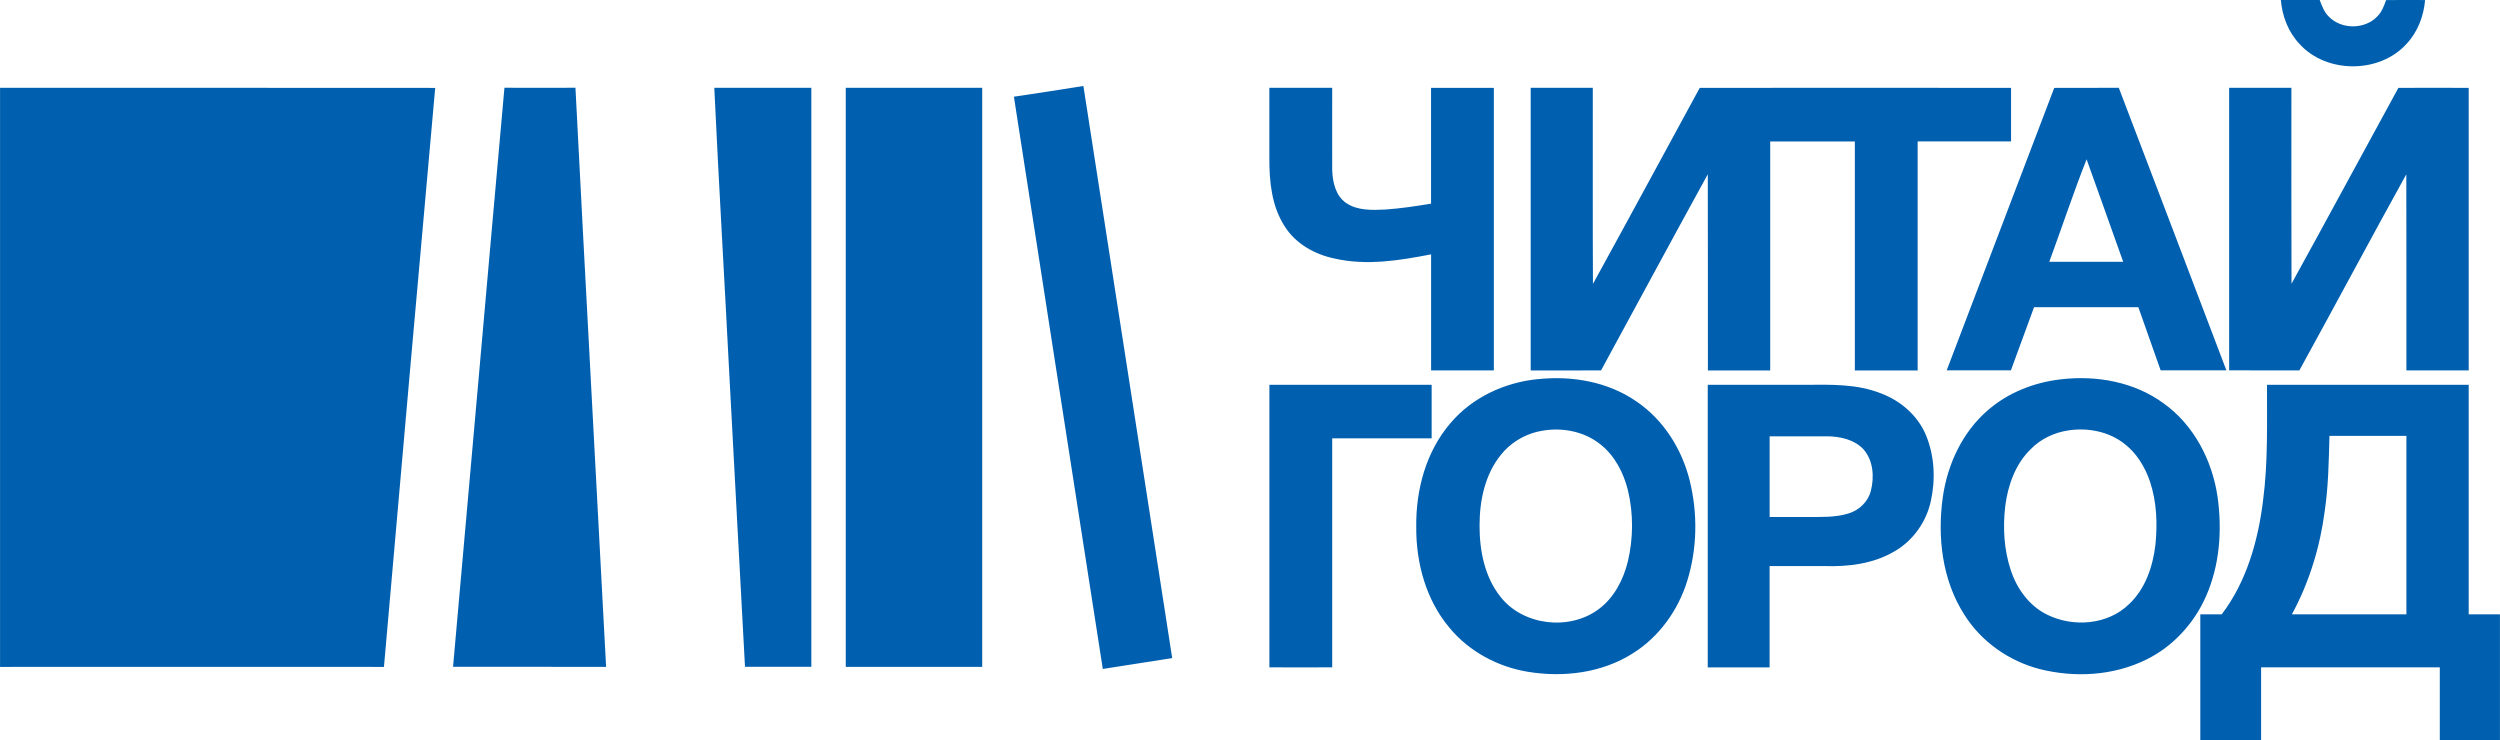 <?xml version="1.0" encoding="UTF-8"?>
<svg id="_Слой_1" data-name="Слой 1" xmlns="http://www.w3.org/2000/svg" width="500" height="148" viewBox="0 0 500 148">
  <defs>
    <style>
      .cls-1 {
        fill: #005faf;
        fill-rule: evenodd;
      }
    </style>
  </defs>
  <path class="cls-1" d="M456.17,0c2.59-.01,5.18,0,7.77,0,.44,1.18.89,2.42,1.82,3.32,2.48,2.59,7.17,2.6,9.66,0,.92-.89,1.38-2.11,1.79-3.3,2.61-.04,5.21-.02,7.81-.01-.28,3.21-1.49,6.41-3.72,8.77-5.4,5.97-15.98,5.98-21.39.02-2.25-2.37-3.47-5.57-3.74-8.8h0ZM202.78,19.34c4.64-.68,9.27-1.41,13.9-2.14,5.96,38.13,11.82,76.29,17.76,114.42-4.63.73-9.26,1.43-13.88,2.17-5.95-38.15-11.85-76.3-17.78-114.45h0ZM0,17.56c29.01.02,58.02-.02,87.04.02-3.47,38.59-6.87,77.19-10.25,115.8-25.59-.02-51.19,0-76.78,0,0-38.6,0-77.2,0-115.81h0ZM100.88,17.55c4.74.03,9.47.01,14.21,0,1.97,38.61,4.11,77.21,6.13,115.82-10.2-.02-20.41,0-30.61-.01,3.46-38.6,6.81-77.21,10.28-115.81h0ZM142.86,17.56c6.47,0,12.94,0,19.41,0,0,38.6,0,77.2,0,115.8-4.42,0-8.85,0-13.27,0-1.07-19.4-2.07-38.8-3.12-58.2-.98-19.2-2.12-38.4-3.02-57.6h0ZM169.14,17.56c9.1,0,18.2,0,27.3,0,0,38.61,0,77.21,0,115.81-9.1-.01-18.2,0-27.29,0V17.56h0ZM253.88,17.56h12.56c0,5.49-.02,10.97,0,16.46.09,2.41.67,5.13,2.8,6.59,2.28,1.53,5.17,1.42,7.8,1.3,3.07-.21,6.13-.68,9.17-1.18,0-7.72,0-15.44,0-23.16,4.19,0,8.37,0,12.56,0,0,18.84,0,37.67,0,56.51-4.18,0-8.37,0-12.55,0,0-7.74-.01-15.48,0-23.21-6.33,1.23-12.91,2.3-19.3.84-3.97-.82-7.82-2.97-10-6.47-2.6-4.02-3.07-8.97-3.05-13.64,0-4.68,0-9.35,0-14.02h0ZM306.13,17.56c4.14,0,8.29,0,12.43,0,.02,13.07-.04,26.14.03,39.22,7.17-13.04,14.24-26.14,21.36-39.21,20.75-.02,41.51,0,62.26,0,0,3.57,0,7.14,0,10.71-6.22,0-12.45,0-18.68,0,0,15.27,0,30.54,0,45.81-4.19,0-8.37,0-12.56,0,0-15.27,0-30.53,0-45.8-5.65,0-11.29,0-16.93,0,0,15.27,0,30.53,0,45.8-4.15,0-8.31,0-12.46,0-.02-13.08.02-26.16-.02-39.24-7.18,13.05-14.23,26.16-21.35,39.23-4.69.03-9.38,0-14.07.01,0-18.84,0-37.67,0-56.51h0ZM410.85,17.57c-7.17,18.83-14.35,37.66-21.51,56.5,4.28,0,8.56,0,12.84,0,1.56-4.2,3.08-8.42,4.63-12.63h20.86c1.49,4.21,2.96,8.42,4.46,12.63,4.39,0,8.77,0,13.15,0-7.15-18.85-14.34-37.67-21.52-56.51-4.3.02-8.61,0-12.91.02h0ZM409.86,52.35c2.51-6.82,4.79-13.73,7.46-20.49,2.48,6.82,4.85,13.68,7.32,20.5-4.93,0-9.85,0-14.78,0h0ZM445.82,17.56h12.46c0,13.07-.02,26.13.02,39.19,7.19-13.03,14.23-26.13,21.38-39.18,4.69-.02,9.37,0,14.06,0,0,18.84,0,37.67,0,56.51-4.15,0-8.31,0-12.46,0-.02-13.07.03-26.15-.02-39.22-7.21,13.03-14.21,26.18-21.39,39.22-4.68-.02-9.36,0-14.04-.01,0-18.83,0-37.67,0-56.5h0ZM307.51,75.84c6.82-.75,14.04.49,19.75,4.43,5.43,3.66,9.12,9.55,10.68,15.84,1.62,6.56,1.52,13.58-.49,20.05-1.81,5.89-5.63,11.23-10.89,14.51-6.14,3.91-13.81,4.86-20.91,3.7-6.06-.98-11.82-4.05-15.74-8.8-4.7-5.56-6.72-12.99-6.66-20.17-.1-7.4,1.94-15.08,6.85-20.78,4.32-5.12,10.79-8.12,17.4-8.79h0ZM307.52,86.33c-2.87.69-5.52,2.33-7.35,4.65-3.18,3.92-4.25,9.11-4.26,14.05-.02,5.05,1,10.38,4.24,14.4,4.55,5.72,13.77,6.75,19.59,2.4,3.09-2.3,4.95-5.9,5.84-9.57,1.09-4.64,1.12-9.54.01-14.18-.86-3.48-2.58-6.86-5.41-9.13-3.48-2.86-8.35-3.64-12.66-2.61h0ZM412.21,75.86c7.1-.83,14.69.52,20.53,4.82,6.05,4.33,9.7,11.4,10.77,18.66.94,6.67.44,13.68-2.3,19.9-2.38,5.43-6.61,10.06-11.96,12.68-6.55,3.23-14.29,3.67-21.32,1.89-6.14-1.59-11.7-5.49-15.07-10.89-4.44-6.92-5.42-15.55-4.29-23.55.94-6.53,3.91-12.93,8.96-17.29,4.07-3.56,9.33-5.62,14.69-6.22h0ZM413.68,86.08c-2.83.42-5.57,1.71-7.56,3.78-3.06,2.97-4.54,7.21-5.07,11.36-.5,4.25-.26,8.65,1.08,12.74,1.21,3.74,3.7,7.22,7.31,8.98,5.2,2.57,12.13,2.05,16.37-2.11,3.26-3.05,4.75-7.49,5.27-11.82.44-4.25.27-8.63-1.09-12.71-1-2.95-2.71-5.75-5.23-7.64-3.11-2.38-7.25-3.16-11.07-2.58h0ZM253.88,76.96c0,18.84,0,37.67,0,56.51,4.19.02,8.37,0,12.56,0,0-15.27,0-30.53,0-45.8,6.63,0,13.26,0,19.89,0,0-3.57,0-7.14,0-10.71-10.81,0-21.63,0-32.45,0h0ZM341.56,76.96c6.51,0,13.01,0,19.51,0,5.06-.03,10.29-.2,15.08,1.7,3.94,1.46,7.39,4.43,9.03,8.34,1.73,4.15,1.95,8.85.99,13.22-.91,4.17-3.58,7.95-7.31,10.07-4.24,2.5-9.29,3.09-14.13,2.92-3.6,0-7.2,0-10.81,0,0,6.76,0,13.51,0,20.27-4.13,0-8.25,0-12.37,0,0-18.84,0-37.67,0-56.51h0ZM353.93,87.27c0,5.37,0,10.75,0,16.13,2.51,0,5.02,0,7.53,0,2.74-.02,5.57.12,8.23-.7,2.14-.64,3.95-2.37,4.49-4.56.71-2.78.47-6.07-1.5-8.3-1.81-1.92-4.57-2.53-7.12-2.58-3.88,0-7.75,0-11.63,0h0ZM453.4,76.96c-.02,7.73.22,15.48-.79,23.16-.99,8.05-3.29,16.19-8.26,22.74-1.44,0-2.86,0-4.29,0,0,8.38,0,16.76,0,25.14h12.16v-14.53c11.91,0,23.83,0,35.74,0,0,4.84,0,9.68,0,14.53,4.01,0,8.02,0,12.03,0,0-8.38,0-16.76,0-25.14-2.09,0-4.17,0-6.25,0,0-15.3,0-30.6,0-45.9-13.45,0-26.9,0-40.35,0h0ZM465.88,87.17c5.14,0,10.27,0,15.4,0v35.69c-7.63,0-15.27,0-22.9,0,3.48-6.4,5.63-13.47,6.57-20.68.73-4.97.81-10,.94-15.01Z"/>
</svg>